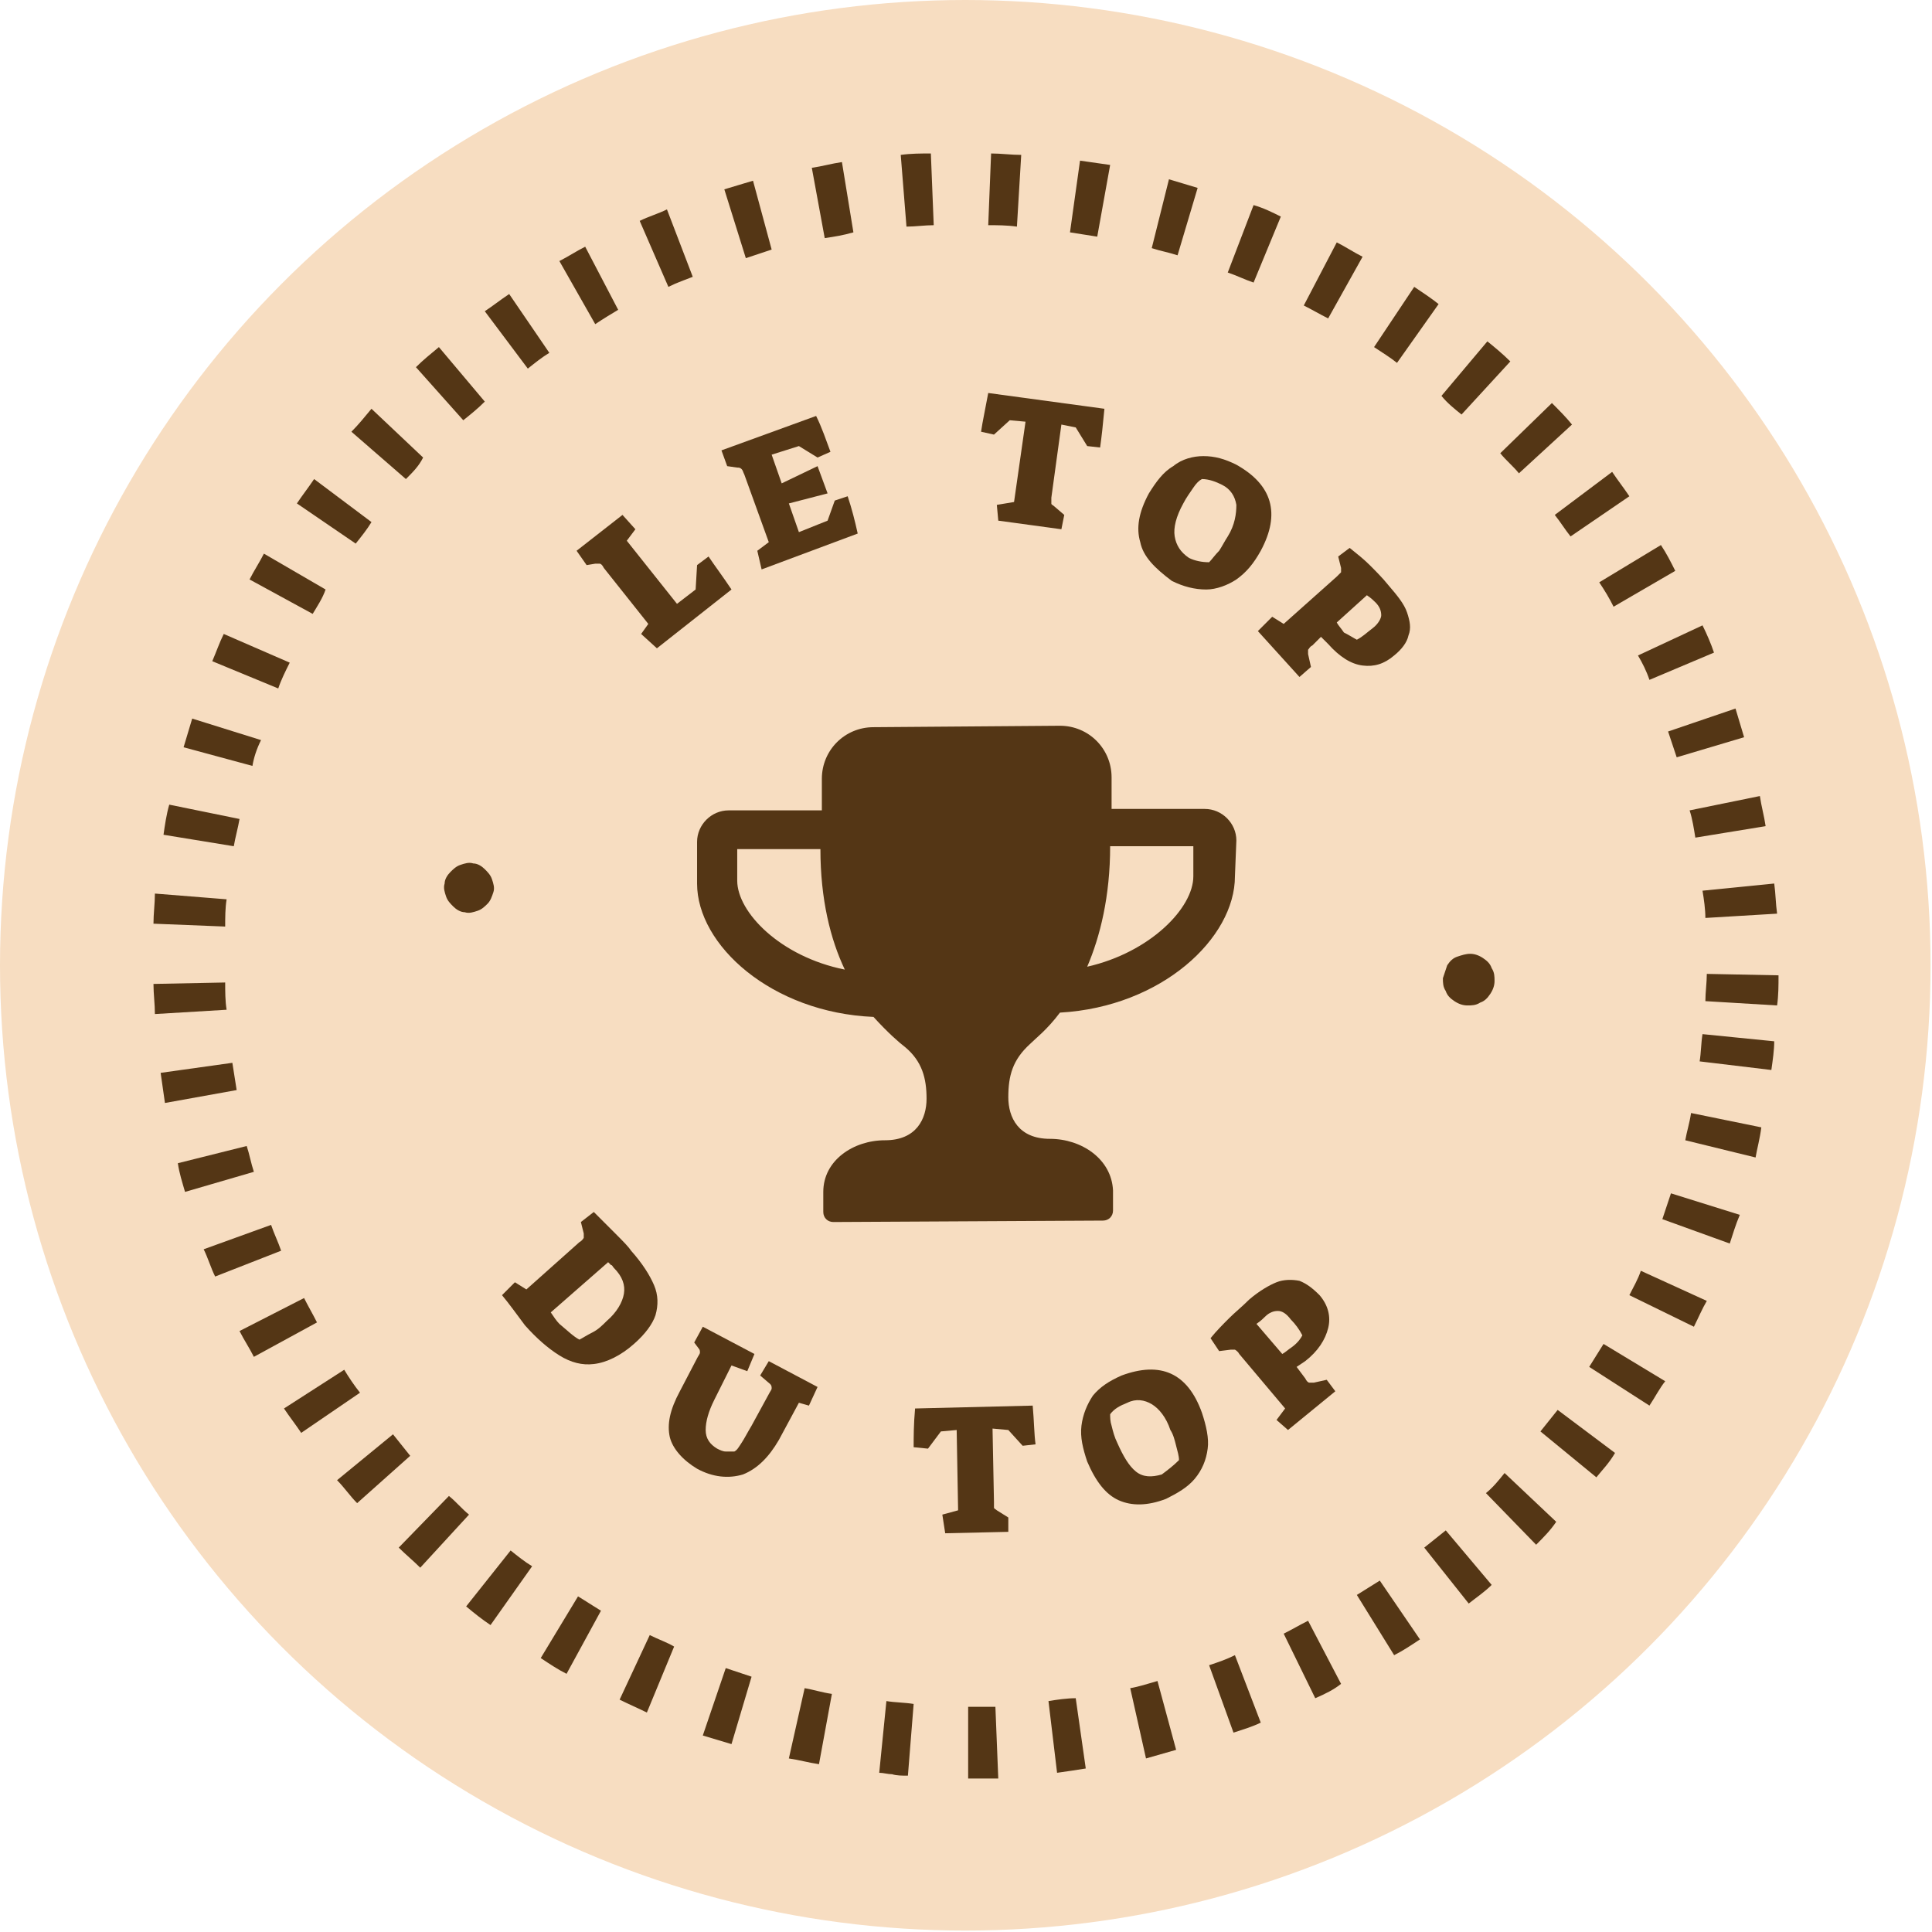 <?xml version="1.0" encoding="utf-8"?>
<!-- Generator: Adobe Illustrator 21.1.0, SVG Export Plug-In . SVG Version: 6.00 Build 0)  -->
<svg version="1.1" id="Calque_1" xmlns="http://www.w3.org/2000/svg" xmlns:xlink="http://www.w3.org/1999/xlink" x="0px" y="0px"
	 viewBox="0 0 134.7 134.7" style="enable-background:new 0 0 134.7 134.7;" xml:space="preserve">
<style type="text/css">
	.st0{fill:#F7DDC1;}
	.st1{fill:#543615;}
</style>
<circle class="st0" cx="67.3" cy="67.3" r="67.3"/>
<g>
	<g>
		<g>
			<path class="st1" d="M86.1,61.1c0,4.3-5.1,9.1-12.2,9.5c-0.9,1.2-1.7,1.8-2.1,2.2c-1.2,1.1-1.5,2.2-1.5,3.7
				c0,1.4,0.7,2.9,2.9,2.9s4.3,1.4,4.4,3.6l0,1.4c0,0.4-0.3,0.7-0.7,0.7l-18.8,0.1c-0.4,0-0.7-0.3-0.7-0.7l0-1.4
				c0-2.2,2.1-3.6,4.3-3.6c2.2,0,2.9-1.5,2.9-2.9s-0.3-2.6-1.5-3.6c-0.4-0.3-1.2-1-2.2-2.1c-7.1-0.3-12.3-5-12.3-9.3l0-2.9
				c0-1.2,1-2.2,2.2-2.2l6.5,0l0-2.2c0-2,1.6-3.6,3.6-3.6l13-0.1c2,0,3.6,1.6,3.6,3.6l0,2.2l6.5,0c1.2,0,2.2,1,2.2,2.2L86.1,61.1z
				 M57.2,59.2l-5.8,0l0,2.2c0,2.2,3,5.3,7.5,6.2C57.9,65.5,57.2,62.7,57.2,59.2z M83.2,59l-5.8,0c0,3.5-0.7,6.3-1.6,8.4
				c4.4-1,7.4-4.1,7.4-6.3L83.2,59z"/>
		</g>
	</g>
	<g>
		<path class="st1" d="M62.2,123.7c-0.3,0-0.6-0.1-0.9-0.1l0.5-5c0.6,0.1,1.3,0.1,1.9,0.2l-0.4,5C62.9,123.8,62.5,123.8,62.2,123.7
			C62.2,123.7,62.2,123.7,62.2,123.7z M57.1,123c-0.7-0.1-1.4-0.3-2.1-0.4l1.1-4.9c0.6,0.1,1.2,0.3,1.9,0.4L57.1,123z M67.5,124l0-5
			c0.6,0,1.3,0,1.9,0l0.2,5C68.9,124,68.2,124,67.5,124z M51,121.6c-0.7-0.2-1.3-0.4-2-0.6l1.6-4.7c0.6,0.2,1.2,0.4,1.8,0.6
			L51,121.6z M73.7,123.6l-0.6-5c0.6-0.1,1.3-0.2,1.9-0.2l0.7,4.9C75.1,123.4,74.4,123.5,73.7,123.6z M45.1,119.4
			c-0.6-0.3-1.3-0.6-1.9-0.9l2.1-4.5c0.6,0.3,1.2,0.5,1.7,0.8L45.1,119.4z M79.9,122.6l-1.1-4.9c0.6-0.1,1.2-0.3,1.9-0.5l1.3,4.8
			C81.3,122.2,80.6,122.4,79.9,122.6z M39.5,116.7c-0.6-0.3-1.2-0.7-1.8-1.1l2.6-4.3c0.5,0.3,1.1,0.7,1.6,1L39.5,116.7z M86,120.8
			l-1.7-4.7c0.6-0.2,1.2-0.4,1.8-0.7l1.8,4.7C87.3,120.4,86.6,120.6,86,120.8z M34.2,113.3c-0.6-0.4-1.1-0.8-1.7-1.3l3.1-3.9
			c0.5,0.4,1,0.8,1.5,1.1L34.2,113.3z M91.7,118.4l-2.2-4.5c0.6-0.3,1.1-0.6,1.7-0.9l2.3,4.4C93,117.8,92.4,118.1,91.7,118.4z
			 M29.3,109.3c-0.5-0.5-1-0.9-1.5-1.4l3.5-3.6c0.5,0.4,0.9,0.9,1.4,1.3L29.3,109.3z M97.2,115.4l-2.6-4.2c0.5-0.3,1.1-0.7,1.6-1
			l2.8,4.1C98.4,114.7,97.8,115.1,97.2,115.4z M24.9,104.8c-0.5-0.5-0.9-1.1-1.4-1.6l3.9-3.2c0.4,0.5,0.8,1,1.2,1.5L24.9,104.8z
			 M102.4,111.8l-3.1-3.9c0.5-0.4,1-0.8,1.5-1.2l3.2,3.8C103.5,111,102.9,111.4,102.4,111.8z M21,99.9c-0.4-0.6-0.8-1.1-1.2-1.7
			l4.2-2.7c0.3,0.5,0.7,1.1,1.1,1.6L21,99.9z M107.1,107.7l-3.5-3.6c0.5-0.4,0.9-0.9,1.3-1.4l3.6,3.4
			C108.1,106.7,107.6,107.2,107.1,107.7z M17.7,94.6c-0.3-0.6-0.7-1.2-1-1.8l4.5-2.3c0.3,0.6,0.6,1.1,0.9,1.7L17.7,94.6z M111.3,103
			l-3.9-3.2c0.4-0.5,0.8-1,1.2-1.5l4,3C112.2,102,111.7,102.5,111.3,103z M15,89c-0.3-0.6-0.5-1.3-0.8-1.9l4.7-1.7
			c0.2,0.6,0.5,1.2,0.7,1.8L15,89z M115,98l-4.2-2.7c0.3-0.5,0.7-1.1,1-1.6l4.3,2.6C115.7,96.8,115.4,97.4,115,98z M12.9,83.1
			c-0.2-0.7-0.4-1.3-0.5-2l4.8-1.2c0.2,0.6,0.3,1.2,0.5,1.8L12.9,83.1z M118.1,92.5l-4.5-2.2c0.3-0.6,0.6-1.1,0.8-1.7l4.6,2.1
			C118.7,91.2,118.4,91.9,118.1,92.5z M11.5,76.9c-0.1-0.7-0.2-1.4-0.3-2.1l5-0.7c0.1,0.6,0.2,1.3,0.3,1.9L11.5,76.9z M120.6,86.7
			l-4.7-1.7c0.2-0.6,0.4-1.2,0.6-1.8l4.8,1.5C121,85.4,120.8,86.1,120.6,86.7z M10.8,70.7c0-0.7-0.1-1.4-0.1-2.1l5-0.1
			c0,0.6,0,1.3,0.1,1.9L10.8,70.7z M122.4,80.7l-4.9-1.2c0.1-0.6,0.3-1.2,0.4-1.9l4.9,1C122.7,79.4,122.5,80.1,122.4,80.7z
			 M10.7,64.4c0-0.7,0.1-1.4,0.1-2.1l5,0.4c-0.1,0.6-0.1,1.3-0.1,1.9L10.7,64.4z M123.5,74.6l-5-0.6c0.1-0.6,0.1-1.3,0.2-1.9l5,0.5
			C123.7,73.2,123.6,73.9,123.5,74.6z M118.9,69.8c0-0.6,0.1-1.3,0.1-1.9l5,0.1c0,0.7,0,1.4-0.1,2.1L118.9,69.8z M16.3,59l-4.9-0.8
			c0.1-0.7,0.2-1.4,0.4-2.1l4.9,1C16.6,57.7,16.4,58.4,16.3,59z M118.9,64c0-0.6-0.1-1.3-0.2-1.9l5-0.5c0.1,0.7,0.1,1.4,0.2,2.1
			L118.9,64z M17.6,53.4l-4.8-1.3c0.2-0.7,0.4-1.3,0.6-2l4.8,1.5C17.9,52.2,17.7,52.8,17.6,53.4z M118.2,58.4
			c-0.1-0.6-0.2-1.3-0.4-1.9l4.9-1c0.1,0.7,0.3,1.4,0.4,2.1L118.2,58.4z M19.4,48l-4.6-1.9c0.3-0.7,0.5-1.3,0.8-1.9l4.6,2
			C19.9,46.8,19.6,47.4,19.4,48z M116.9,52.8c-0.2-0.6-0.4-1.2-0.6-1.8l4.7-1.6c0.2,0.7,0.4,1.3,0.6,2L116.9,52.8z M21.8,42.8
			l-4.4-2.4c0.3-0.6,0.7-1.2,1-1.8l4.3,2.5C22.5,41.7,22.1,42.3,21.8,42.8z M115,47.4c-0.2-0.6-0.5-1.2-0.8-1.7l4.5-2.1
			c0.3,0.6,0.6,1.3,0.8,1.9L115,47.4z M24.8,37.9l-4.1-2.8c0.4-0.6,0.8-1.1,1.2-1.7l4,3C25.6,36.9,25.2,37.4,24.8,37.9z M112.5,42.3
			c-0.3-0.6-0.6-1.1-1-1.7l4.3-2.6c0.4,0.6,0.7,1.2,1,1.8L112.5,42.3z M28.3,33.4l-3.8-3.3c0.5-0.5,0.9-1,1.4-1.6l3.6,3.4
			C29.2,32.5,28.8,32.9,28.3,33.4z M109.5,37.4c-0.4-0.5-0.7-1-1.1-1.5l4-3c0.4,0.6,0.8,1.1,1.2,1.7L109.5,37.4z M32.3,29.3L29,25.6
			c0.5-0.5,1-0.9,1.6-1.4l3.2,3.8C33.3,28.5,32.8,28.9,32.3,29.3z M105.9,33c-0.4-0.5-0.9-0.9-1.3-1.4l3.6-3.5c0.5,0.5,1,1,1.4,1.5
			L105.9,33z M36.8,25.7l-3-4c0.6-0.4,1.1-0.8,1.7-1.2l2.8,4.1C37.8,24.9,37.3,25.3,36.8,25.7z M101.9,28.9c-0.5-0.4-1-0.8-1.4-1.3
			l3.2-3.8c0.5,0.4,1.1,0.9,1.6,1.4L101.9,28.9z M41.5,22.6L39,18.2c0.6-0.3,1.2-0.7,1.8-1l2.3,4.4C42.6,21.9,42.1,22.2,41.5,22.6z
			 M97.4,25.3c-0.5-0.4-1-0.7-1.6-1.1l2.8-4.2c0.6,0.4,1.2,0.8,1.7,1.2L97.4,25.3z M46.6,20l-2-4.6c0.6-0.3,1.3-0.5,1.9-0.8l1.8,4.7
			C47.8,19.5,47.2,19.7,46.6,20z M92.6,22.2c-0.6-0.3-1.1-0.6-1.7-0.9l2.3-4.4c0.6,0.3,1.2,0.7,1.8,1L92.6,22.2z M52,18l-1.5-4.8
			c0.7-0.2,1.3-0.4,2-0.6l1.3,4.8C53.2,17.6,52.6,17.8,52,18z M87.4,19.7c-0.6-0.2-1.2-0.5-1.8-0.7l1.8-4.7c0.7,0.2,1.3,0.5,1.9,0.8
			L87.4,19.7z M57.5,16.6l-0.9-4.9c0.7-0.1,1.4-0.3,2.1-0.4l0.8,4.9C58.8,16.4,58.2,16.5,57.5,16.6z M82.1,17.8
			c-0.6-0.2-1.2-0.3-1.8-0.5l1.2-4.8c0.7,0.2,1.3,0.4,2,0.6L82.1,17.8z M63.2,15.8l-0.4-5c0.7-0.1,1.4-0.1,2.1-0.1l0.2,5
			C64.5,15.7,63.8,15.8,63.2,15.8z M76.5,16.5c-0.6-0.1-1.3-0.2-1.9-0.3l0.7-5c0.7,0.1,1.4,0.2,2.1,0.3L76.5,16.5z M68.9,15.7l0.2-5
			c0.7,0,1.4,0.1,2.1,0.1l-0.3,5C70.2,15.7,69.5,15.7,68.9,15.7z"/>
	</g>
	<g>
		<g>
			<path class="st1" d="M35,90.3l0.9-0.9l0.8,0.5l3.7-3.3c0.2-0.1,0.3-0.3,0.3-0.3c0-0.1,0-0.2,0-0.3l-0.2-0.8l0.9-0.7
				c0.6,0.6,1.2,1.2,1.6,1.6c0.4,0.4,0.8,0.8,1,1.1c0.8,0.9,1.3,1.7,1.6,2.4c0.3,0.7,0.3,1.4,0.1,2.1c-0.2,0.6-0.7,1.3-1.5,2
				c-0.9,0.8-1.9,1.3-2.8,1.4c-0.8,0.1-1.6-0.1-2.4-0.6c-0.8-0.5-1.6-1.2-2.4-2.1C36,91.6,35.5,90.9,35,90.3z M40.4,93.4
				c0.2-0.1,0.5-0.3,0.9-0.5s0.7-0.5,1-0.8c0.7-0.6,1.1-1.3,1.2-1.9c0.1-0.6-0.1-1.2-0.7-1.8c-0.1-0.1-0.1-0.2-0.2-0.2
				c-0.1-0.1-0.1-0.1-0.2-0.2l-4,3.5c0.2,0.3,0.4,0.6,0.6,0.8C39.6,92.8,40,93.2,40.4,93.4z"/>
		</g>
		<g>
			<path class="st1" d="M46.7,100.2c-0.2-0.9,0-1.9,0.7-3.2l1.2-2.3c0.1-0.2,0.2-0.3,0.2-0.4c0-0.1,0-0.2-0.1-0.3l-0.3-0.4l0.6-1.1
				l3.6,1.9l-0.5,1.2L51,95.2l-1.2,2.4c-0.4,0.8-0.6,1.5-0.6,2.1c0,0.6,0.3,1,0.8,1.3c0.2,0.1,0.4,0.2,0.6,0.2c0.2,0,0.4,0,0.6,0
				c0.2-0.1,0.3-0.3,0.5-0.6c0.2-0.3,0.4-0.7,0.7-1.2l1.2-2.2c0.1-0.2,0.2-0.3,0.2-0.4c0-0.1,0-0.2-0.1-0.3L53,95.9l0.6-1l3.4,1.8
				l-0.6,1.3l-0.7-0.2l-1.4,2.6c-0.7,1.2-1.5,2-2.5,2.4c-1,0.3-2.1,0.2-3.2-0.4C47.6,101.8,46.9,101,46.7,100.2z"/>
		</g>
		<g>
			<path class="st1" d="M65.7,105.6l1.1-0.3l-0.1-5.6l-1.1,0.1l-0.9,1.2l-1-0.1c0-0.7,0-1.6,0.1-2.7L72,98c0.1,1.1,0.1,2,0.2,2.7
				l-0.9,0.1l-1-1.1l-1.1-0.1l0.1,5.1c0,0.2,0,0.3,0,0.4c0,0.1,0.1,0.1,0.2,0.2l0.8,0.5l0,1l-4.4,0.1L65.7,105.6z"/>
		</g>
		<g>
			<path class="st1" d="M78,104.6c-0.9-0.4-1.6-1.3-2.2-2.7c-0.3-0.9-0.5-1.7-0.4-2.5c0.1-0.8,0.4-1.5,0.8-2.1c0.5-0.6,1.1-1,2-1.4
				c2.7-1,4.6-0.2,5.6,2.6c0.3,0.9,0.5,1.8,0.4,2.5c-0.1,0.8-0.4,1.5-0.9,2.1c-0.5,0.6-1.2,1-2,1.4C80,105,78.9,105,78,104.6z
				 M82.2,101.8c0-0.3-0.1-0.6-0.2-1c-0.1-0.4-0.2-0.8-0.4-1.1c-0.3-0.9-0.8-1.5-1.3-1.8c-0.5-0.3-1.1-0.4-1.7-0.1
				c-0.5,0.2-0.9,0.4-1.2,0.8c0,0.2,0,0.5,0.1,0.8c0.1,0.4,0.2,0.8,0.4,1.2c0.4,0.9,0.8,1.6,1.3,2c0.5,0.4,1.1,0.4,1.8,0.2
				C81.4,102.5,81.8,102.2,82.2,101.8z"/>
		</g>
		<g>
			<path class="st1" d="M89,99l0.6-0.8l-3.2-3.8c-0.1-0.2-0.3-0.3-0.3-0.3c-0.1,0-0.2,0-0.3,0L85,94.2l-0.6-0.9
				c0.4-0.5,0.9-1,1.3-1.4c0.4-0.4,0.9-0.8,1.4-1.3c0.7-0.6,1.4-1,1.9-1.2s1.1-0.2,1.6-0.1c0.5,0.2,0.9,0.5,1.4,1
				c0.6,0.7,0.8,1.5,0.6,2.3c-0.2,0.8-0.7,1.6-1.6,2.3l-0.6,0.4l0.6,0.8c0.1,0.2,0.2,0.3,0.3,0.3c0.1,0,0.2,0,0.3,0l0.9-0.2l0.6,0.8
				l-3.3,2.7L89,99z M90.8,93.1c-0.2-0.4-0.5-0.8-0.8-1.1c-0.3-0.4-0.6-0.6-0.9-0.6c-0.3,0-0.6,0.1-0.9,0.4
				c-0.1,0.1-0.3,0.3-0.6,0.5l1.8,2.1c0.2-0.1,0.4-0.3,0.7-0.5C90.5,93.6,90.7,93.3,90.8,93.1z"/>
		</g>
	</g>
	<g>
		<g>
			<path class="st1" d="M34,63c-0.2,0.2-0.4,0.4-0.7,0.5c-0.3,0.1-0.6,0.2-0.9,0.1c-0.3,0-0.6-0.2-0.8-0.4c-0.2-0.2-0.4-0.4-0.5-0.7
				c-0.1-0.3-0.2-0.6-0.1-0.9c0-0.3,0.2-0.6,0.4-0.8c0.2-0.2,0.4-0.4,0.7-0.5c0.3-0.1,0.6-0.2,0.9-0.1c0.3,0,0.6,0.2,0.8,0.4
				c0.2,0.2,0.4,0.4,0.5,0.7c0.1,0.3,0.2,0.6,0.1,0.9C34.3,62.5,34.2,62.8,34,63z"/>
		</g>
		<g>
			<path class="st1" d="M44.7,44.2l0.5-0.7l-3.1-3.9c-0.1-0.2-0.2-0.3-0.3-0.3c-0.1,0-0.2,0-0.3,0l-0.6,0.1l-0.7-1l3.2-2.5l0.9,1
				l-0.6,0.8l3.5,4.4l1.3-1l0.1-1.7l0.8-0.6c0.4,0.6,1,1.4,1.6,2.3l-5.2,4.1L44.7,44.2z"/>
		</g>
		<g>
			<path class="st1" d="M52.8,38.4l0.8-0.6l-1.7-4.7c-0.1-0.2-0.1-0.3-0.2-0.4c-0.1-0.1-0.2-0.1-0.3-0.1l-0.7-0.1l-0.4-1.1l6.6-2.4
				c0.4,0.8,0.7,1.7,1,2.5L57,31.9l-1.3-0.8l-1.9,0.6l0.7,2l2.5-1.2l0.7,1.9l-2.7,0.7l0.7,2l2-0.8l0.5-1.4l0.9-0.3
				c0.3,0.9,0.5,1.7,0.7,2.6l-6.7,2.5L52.8,38.4z"/>
		</g>
		<g>
			<path class="st1" d="M69.5,35.2l1.2-0.2l0.8-5.6l-1.1-0.1l-1.1,1l-0.9-0.2c0.1-0.7,0.3-1.6,0.5-2.7l8.1,1.1
				c-0.1,1.1-0.2,2-0.3,2.7l-0.9-0.1l-0.8-1.3l-1-0.2l-0.7,5.1c0,0.2,0,0.3,0,0.4c0,0.1,0.1,0.1,0.2,0.2l0.7,0.6l-0.2,1l-4.4-0.6
				L69.5,35.2z"/>
		</g>
		<g>
			<path class="st1" d="M79.5,37.8c-0.3-1-0.1-2.1,0.6-3.4c0.5-0.8,1-1.5,1.7-1.9c0.6-0.5,1.4-0.7,2.1-0.7c0.8,0,1.5,0.2,2.3,0.6
				c2.5,1.4,3.1,3.4,1.7,6c-0.5,0.9-1,1.5-1.7,2c-0.6,0.4-1.4,0.7-2.1,0.7c-0.8,0-1.6-0.2-2.4-0.6C80.5,39.6,79.7,38.8,79.5,37.8z
				 M84.3,39.2c0.2-0.2,0.4-0.5,0.7-0.8c0.2-0.3,0.4-0.7,0.6-1c0.5-0.8,0.6-1.6,0.6-2.2c-0.1-0.6-0.4-1.1-1-1.4
				c-0.4-0.2-0.9-0.4-1.4-0.4c-0.2,0.1-0.4,0.3-0.6,0.6c-0.2,0.3-0.5,0.7-0.7,1.1c-0.5,0.9-0.7,1.7-0.6,2.3c0.1,0.6,0.4,1.1,1,1.5
				C83.3,39.1,83.8,39.2,84.3,39.2z"/>
		</g>
		<g>
			<path class="st1" d="M88.7,43l0.8,0.5l3.7-3.3c0.2-0.2,0.3-0.3,0.3-0.3c0-0.1,0-0.2,0-0.3l-0.2-0.8l0.8-0.6
				c0.5,0.4,1,0.8,1.4,1.2c0.4,0.4,0.9,0.9,1.3,1.4c0.6,0.7,1.1,1.3,1.3,1.9c0.2,0.6,0.3,1.1,0.1,1.6c-0.1,0.5-0.5,1-1,1.4
				c-0.7,0.6-1.4,0.8-2.2,0.7c-0.8-0.1-1.6-0.6-2.4-1.5l-0.5-0.5L91.5,45c-0.2,0.1-0.2,0.2-0.3,0.3c0,0.1,0,0.2,0,0.3l0.2,0.9
				l-0.8,0.7L87.7,44L88.7,43z M94.6,44.6c0.4-0.2,0.7-0.5,1.1-0.8c0.4-0.3,0.6-0.7,0.6-0.9c0-0.3-0.1-0.6-0.4-0.9
				c-0.1-0.1-0.3-0.3-0.6-0.5l-2.1,1.9c0.1,0.2,0.3,0.4,0.5,0.7C94.1,44.3,94.4,44.5,94.6,44.6z"/>
		</g>
		<g>
			<path class="st1" d="M100.9,67.3c0.2-0.3,0.4-0.5,0.7-0.6s0.6-0.2,0.9-0.2c0.3,0,0.6,0.1,0.9,0.3c0.3,0.2,0.5,0.4,0.6,0.7
				c0.2,0.3,0.2,0.6,0.2,0.9c0,0.3-0.1,0.6-0.3,0.9c-0.2,0.3-0.4,0.5-0.7,0.6c-0.3,0.2-0.6,0.2-0.9,0.2c-0.3,0-0.6-0.1-0.9-0.3
				c-0.3-0.2-0.5-0.4-0.6-0.7c-0.2-0.3-0.2-0.6-0.2-0.9C100.7,67.9,100.8,67.6,100.9,67.3z"/>
		</g>
	</g>
</g>
</svg>
